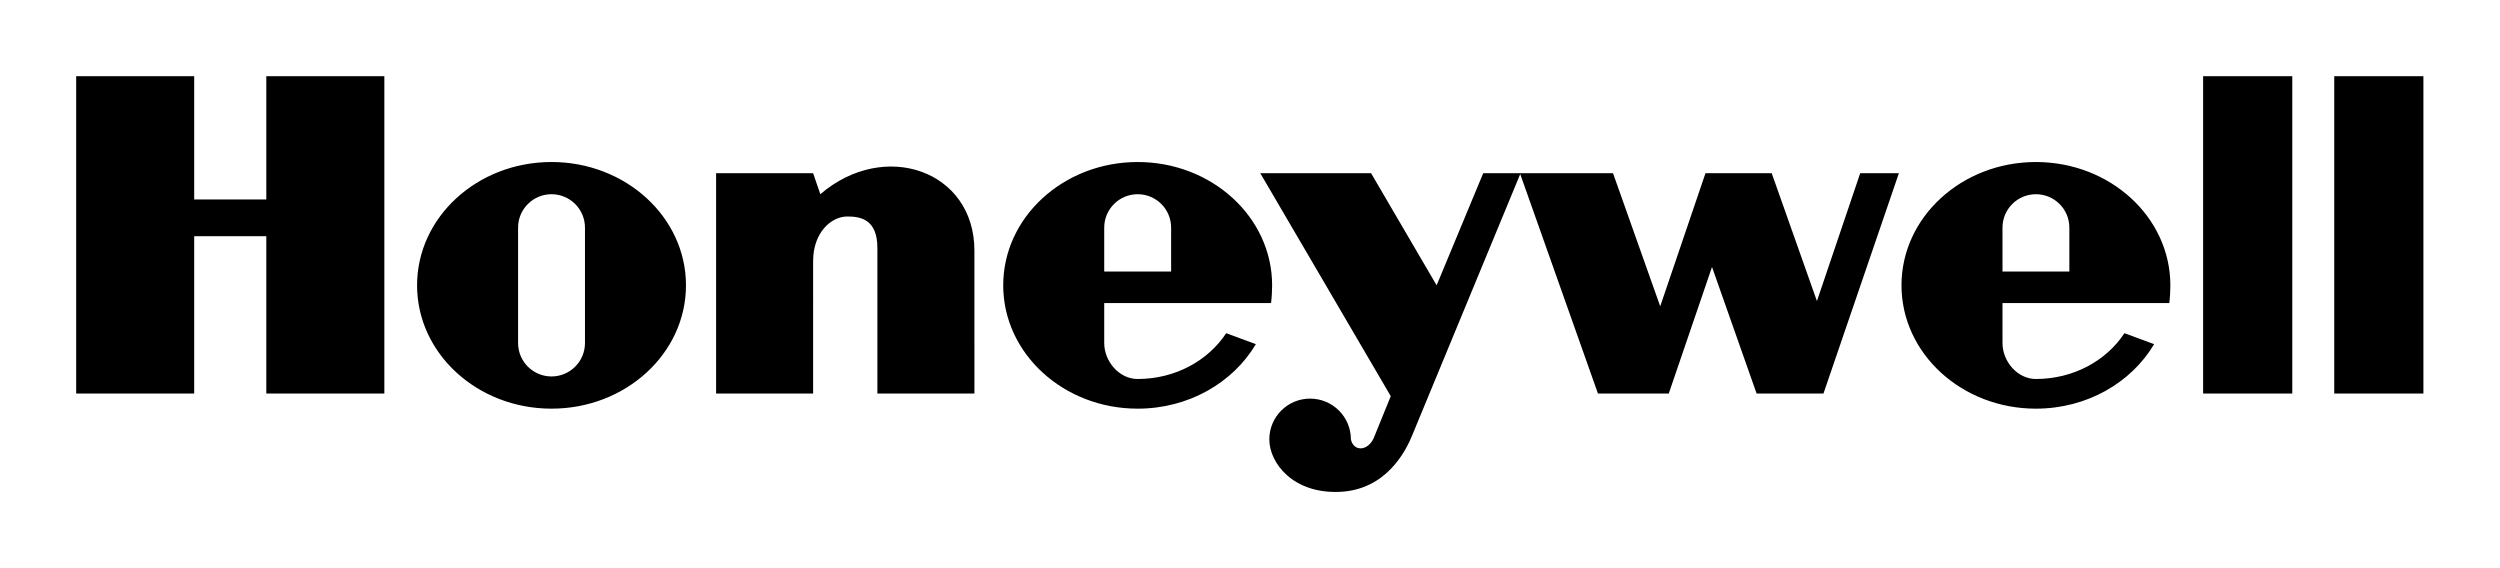 <svg xmlns="http://www.w3.org/2000/svg" viewBox="0 0 722 164"><path d="M626.49 87.515c.21-1.49.31-3.57.31-5.114 0-19.666-17.38-35.61-38.83-35.61-21.44 0-38.82 15.944-38.82 35.61 0 19.67 17.38 35.62 38.82 35.62 14.74 0 27.56-7.53 34.14-18.624l-8.58-3.173c-5.18 7.917-14.69 13.227-25.56 13.227-5.33 0-9.65-5.05-9.65-10.387V87.518h48.17zm-48.17-21.773c0-5.332 4.32-9.652 9.65-9.652 5.34 0 9.66 4.32 9.66 9.652v12.686h-19.31zM367.08 87.515c.2-1.49.31-3.57.31-5.114 0-19.666-17.38-35.61-38.83-35.61-21.44 0-38.83 15.944-38.83 35.61 0 19.67 17.39 35.62 38.83 35.62 14.74 0 27.55-7.53 34.13-18.624l-8.57-3.173c-5.19 7.917-14.69 13.227-25.56 13.227-5.33 0-9.66-5.05-9.66-10.387V87.518h48.18zM318.9 65.742c0-5.332 4.33-9.652 9.66-9.652 5.34 0 9.66 4.32 9.66 9.652v12.686H318.9zM159.28 46.79c-21.45 0-38.83 15.944-38.83 35.61 0 19.67 17.38 35.62 38.83 35.62 21.44 0 38.83-15.95 38.83-35.62 0-19.666-17.39-35.61-38.83-35.61zm9.66 52.273c0 5.337-4.33 9.657-9.66 9.657s-9.66-4.32-9.66-9.657v-33.32c0-5.333 4.33-9.653 9.66-9.653s9.66 4.32 9.66 9.652zm355.79-12.115l-13.06-36.924h-19.13l-13.07 38.44-13.63-38.44h-37.49L414.9 82.4l-18.93-32.376h-32l37.68 64.386-4.92 12.11c-1.71 3.79-5.79 3.98-6.59.38 0-6.51-5.27-11.78-11.78-11.78s-11.78 5.27-11.78 11.78c0 6.82 6.86 15.72 20.3 15.15 13.45-.57 19.12-11.74 21.02-16.47l31.14-75.308 22.45 63.378h20.45l12.49-36.55 12.88 36.55h19.31l21.78-63.626h-11.17zM236.91 56.082l-2.08-6.058h-28.02v63.626h28.02V75.398c0-8.333 5.3-12.876 9.85-12.876 3.78 0 8.71.757 8.71 9.09v42.038h28.02V72.37c0-23.102-25.94-32.19-44.5-16.288zM56.082 22H22v91.65h34.082V68.205H76.91v45.445H111V22H76.91v35.597H56.082zm618.048 91.65V22h25.75v91.65zM662.01 22h-25.75v91.65h25.75z"/></svg>